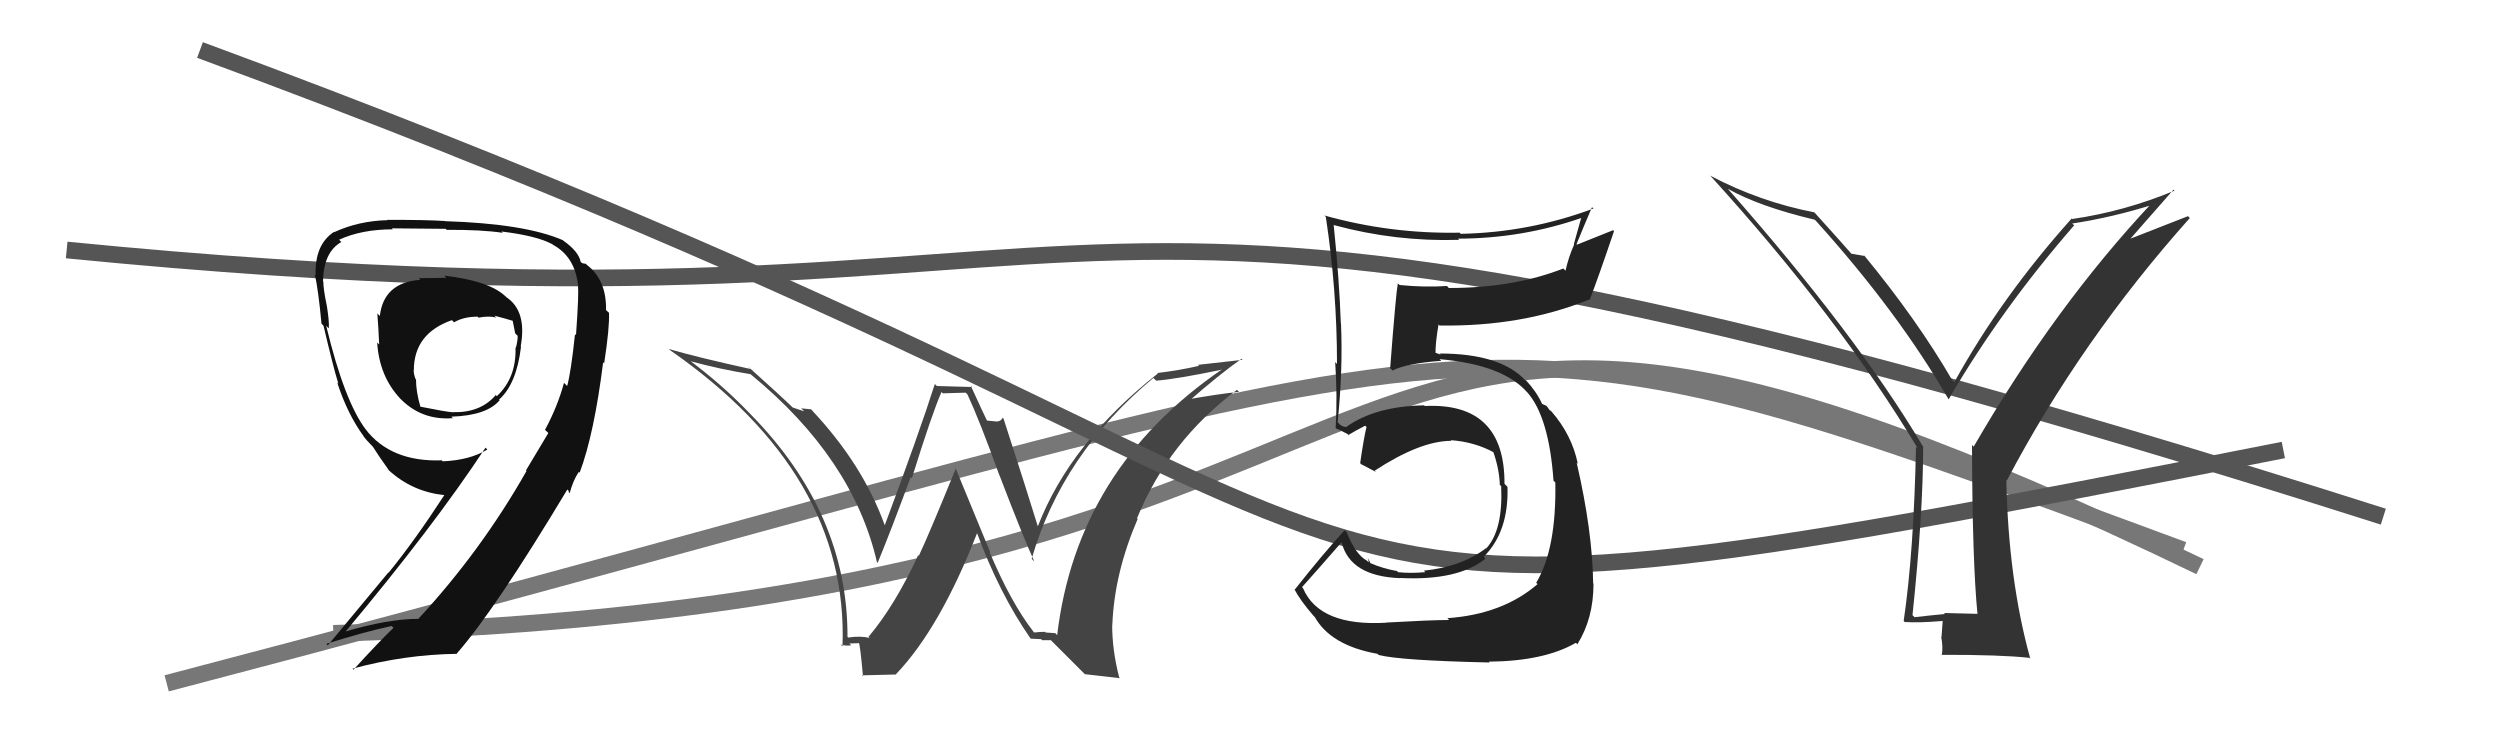 <svg xmlns="http://www.w3.org/2000/svg" width="150" height="44" viewBox="0,0,150,44"><path d="M10 41 C94 19,85 16,131 33" stroke="#777" fill="none"/><path d="M4 15 C75 22,55 3,143 31" stroke="#555" fill="none"/><path d="M20 38 C94 36,74 6,132 34" stroke="#777" fill="none"/><path fill="#444" d="M61.97 37.86L62.04 37.94L62.00 37.89Q60.66 36.17 59.36 33.09L59.42 33.15L57.31 28.03L57.36 28.08Q55.74 32.06 55.13 33.35L55.16 33.38L55.09 33.31Q53.71 36.31 52.11 38.21L52.17 38.27L52.18 38.28Q51.66 38.14 50.90 38.25L50.92 38.28L50.85 38.21Q50.87 30.81 45.05 24.87L45.16 24.98L45.02 24.84Q43.32 23.06 41.30 21.57L41.33 21.61L41.38 21.66Q43.17 22.15 45.03 22.45L45.03 22.45L45.03 22.45Q51.18 27.49 52.62 33.74L52.56 33.67L52.66 33.77Q53.46 31.83 54.64 28.63L54.70 28.69L54.71 28.70Q55.92 24.81 56.49 23.52L56.57 23.60L57.94 23.56L58.05 23.67Q58.78 25.24 59.96 28.51L60.10 28.65L59.97 28.52Q61.41 32.28 62.06 33.69L61.88 33.51L61.90 33.53Q63.72 27.24 69.20 22.68L69.19 22.66L69.37 22.84Q70.57 22.75 73.31 22.18L73.18 22.05L73.31 22.17Q64.61 28.14 63.43 38.11L63.32 37.99L62.74 37.95L62.70 37.91Q62.40 37.91 62.05 37.95ZM65.09 40.45L67.20 40.69L67.15 40.64Q66.73 39.01 66.73 37.48L66.82 37.58L66.74 37.50Q66.86 34.38 68.26 31.14L68.12 31.00L68.22 31.10Q70.11 26.47 74.22 23.39L74.33 23.50L74.34 23.51Q73.00 23.65 71.13 23.99L71.14 24.00L71.26 24.13Q73.19 22.44 74.49 21.53L74.55 21.59L71.88 21.89L71.94 21.95Q70.77 22.22 69.44 22.38L69.40 22.34L69.47 22.41Q64.21 26.56 62.27 31.58L62.38 31.69L62.27 31.58Q61.59 29.37 60.21 25.11L60.21 25.11L60.17 25.06Q60.05 25.29 59.79 25.29L59.79 25.29L59.19 25.23L59.24 25.28Q59.04 24.88 58.24 23.13L58.32 23.22L56.21 23.16L56.09 23.04Q55.18 25.90 53.08 31.53L53.15 31.60L53.09 31.53Q51.78 27.87 48.70 24.60L48.81 24.71L48.67 24.56Q48.37 24.53 48.07 24.50L48.25 24.68L47.56 24.45L47.67 24.55Q46.68 23.60 44.89 22.00L44.91 22.03L45.03 22.14Q41.80 21.43 40.13 20.94L40.20 21.01L40.19 21.00Q50.93 28.46 50.55 38.78L50.38 38.62L50.45 38.68Q50.72 38.76 51.08 38.72L51.07 38.71L50.96 38.61Q51.35 38.59 51.54 38.59L51.62 38.67L51.52 38.57Q51.59 38.49 51.78 40.58L51.72 40.52L53.76 40.47L53.75 40.46Q56.40 37.70 58.64 31.95L58.48 31.79L58.59 31.90Q59.96 35.62 61.82 38.29L61.87 38.33L61.85 38.32Q62.21 38.33 62.47 38.35L62.49 38.37L62.53 38.41Q62.78 38.41 63.04 38.41L63.01 38.37L65.06 40.42Z"/><path d="M12 3 C96 34,66 41,137 27" stroke="#555" fill="none"/><path fill="#222" d="M83.16 37.30L83.20 37.34L83.22 37.36Q79.17 37.61 78.18 35.29L78.11 35.22L78.12 35.23Q78.93 34.33 80.49 32.54L80.48 32.52L80.50 32.55Q81.01 34.58 84.02 34.69L83.95 34.62L84.01 34.68Q87.49 34.85 89.13 33.52L89.11 33.50L89.02 33.41Q90.53 31.91 90.45 29.21L90.41 29.17L90.27 29.03Q90.29 24.13 85.49 24.36L85.47 24.35L85.45 24.32Q82.52 24.37 80.77 25.62L80.78 25.63L80.59 25.59L80.40 25.48L80.26 25.33Q80.58 22.15 80.46 19.41L80.59 19.54L80.45 19.40Q80.36 16.80 80.02 13.48L79.99 13.46L80.05 13.51Q83.74 14.51 87.55 14.39L87.46 14.30L87.48 14.32Q91.36 14.31 94.93 13.06L94.89 13.01L94.43 14.65L94.45 14.67Q94.12 15.40 93.93 16.24L93.92 16.23L93.80 16.11Q90.81 17.28 86.93 17.28L86.83 17.17L86.82 17.16Q85.46 17.25 83.98 17.10L83.93 17.06L83.87 17.00Q83.75 17.64 83.41 22.09L83.52 22.20L83.55 22.23Q84.41 21.80 86.47 21.65L86.45 21.62L86.37 21.55Q90.20 21.88 91.65 23.56L91.56 23.47L91.62 23.52Q92.94 25.00 93.21 28.84L93.27 28.90L93.32 28.95Q93.39 32.95 92.17 34.97L92.21 35.00L92.25 35.05Q90.15 36.86 86.84 37.09L86.92 37.17L86.94 37.20Q85.88 37.20 83.22 37.35ZM89.25 39.62L89.22 39.59L89.33 39.70Q92.65 39.67 94.55 38.57L94.61 38.62L94.64 38.66Q95.61 37.11 95.61 35.02L95.56 34.97L95.59 35.00Q95.55 31.87 94.60 27.76L94.76 27.92L94.67 27.83Q94.32 26.11 93.10 24.70L93.02 24.62L93.01 24.65L92.79 24.35L92.51 24.23L92.53 24.24Q92.19 23.49 91.54 22.80L91.59 22.84L91.48 22.78L91.55 22.85Q90.06 21.21 86.37 21.21L86.45 21.28L86.03 21.13L86.13 21.24Q86.12 20.58 86.31 19.48L86.28 19.44L86.37 19.53Q91.32 19.61 95.36 17.97L95.39 18.01L95.38 17.99Q95.89 16.68 96.84 13.87L96.79 13.81L94.62 14.68L94.59 14.65Q95.03 13.57 95.52 12.43L95.63 12.54L95.61 12.51Q91.76 13.95 87.64 14.03L87.63 14.02L87.58 13.96Q83.43 14.04 79.47 12.93L79.59 13.06L79.55 13.02Q80.22 17.42 80.22 21.83L80.23 21.85L80.11 21.72Q80.25 23.77 80.14 25.67L80.02 25.55L80.17 25.71Q80.28 25.74 80.85 26.04L80.95 26.14L80.90 26.10Q81.26 25.88 81.91 25.54L81.90 25.53L81.99 25.62Q81.83 26.26 81.61 27.79L81.74 27.92L81.65 27.84Q82.14 28.09 82.56 28.32L82.39 28.15L82.48 28.24Q85.22 26.45 87.08 26.45L87.10 26.47L87.04 26.41Q88.48 26.51 89.66 27.16L89.58 27.08L89.59 27.09Q89.96 28.14 89.99 29.10L90.02 29.12L90.07 29.17Q90.19 31.81 89.17 32.91L89.10 32.84L89.15 32.90Q87.68 34.01 85.43 34.24L85.42 34.23L85.52 34.33Q84.57 34.41 83.89 34.33L83.72 34.17L83.81 34.26Q82.95 34.11 82.18 33.77L82.24 33.83L82.09 33.49L82.12 33.74L82.00 33.63Q81.34 33.27 80.80 31.94L80.76 31.89L80.68 31.81Q79.37 33.24 77.69 35.37L77.63 35.31L77.65 35.33Q78.01 36.03 78.84 36.98L78.88 37.01L78.88 37.01Q79.84 38.73 82.65 39.23L82.78 39.35L82.73 39.30Q84.01 39.63 89.38 39.75Z"/><path fill="#333" d="M118.66 36.86L118.63 36.83L116.64 36.78L116.70 36.84Q115.83 36.92 114.88 37.03L114.88 37.04L114.75 36.91Q115.39 30.77 115.39 26.78L115.38 26.76L115.35 26.74Q111.35 20.03 103.69 11.35L103.71 11.36L103.68 11.33Q105.52 12.38 108.87 13.18L108.89 13.19L108.99 13.29Q113.90 18.74 116.91 23.95L117.00 24.04L116.92 23.96Q120.07 18.55 124.45 13.52L124.29 13.37L124.34 13.41Q126.78 13.04 129.30 12.24L129.35 12.30L129.17 12.12Q123.29 18.38 118.42 26.80L118.35 26.73L118.32 26.69Q118.34 33.76 118.65 36.85ZM127.81 14.34L130.41 11.38L130.47 11.44Q127.46 12.69 124.33 13.14L124.20 13.01L124.30 13.11Q120.07 17.83 117.26 22.93L117.25 22.92L117.14 22.82Q115.02 19.17 111.82 15.29L111.88 15.35L111.89 15.36Q111.57 15.30 111.07 15.22L111.03 15.18L111.17 15.32Q110.39 14.43 108.87 12.75L108.90 12.79L108.86 12.74Q105.60 12.11 102.63 10.55L102.58 10.50L102.56 10.48Q110.33 19.01 115.08 26.93L115.11 26.96L114.96 26.80Q114.83 33.11 114.22 37.26L114.39 37.42L114.29 37.32Q115.10 37.38 116.55 37.26L116.56 37.27L116.49 38.23L116.47 38.21Q116.59 38.79 116.51 39.32L116.38 39.19L116.49 39.29Q120.01 39.28 121.76 39.47L121.79 39.49L121.82 39.53Q120.50 34.78 120.38 28.80L120.44 28.86L120.41 28.83Q124.84 20.42 131.39 13.08L131.28 12.97L127.80 14.33Z"/><path fill="#111" d="M26.81 16.70L26.79 16.67L25.13 16.69L25.23 16.79Q23.02 16.94 22.79 18.96L22.71 18.88L22.64 18.81Q22.71 19.68 22.75 20.67L22.69 20.61L22.63 20.55Q22.76 22.58 24.01 23.91L23.97 23.86L23.95 23.85Q25.26 25.24 27.17 25.09L27.12 25.04L27.08 25.00Q29.22 24.93 29.98 24.01L29.91 23.95L29.94 23.98Q30.99 23.05 31.26 20.81L31.24 20.78L31.24 20.79Q31.63 18.66 30.38 17.83L30.37 17.82L30.32 17.77Q29.32 16.84 26.65 16.54ZM32.88 25.96L32.90 25.98L31.56 28.22L31.59 28.26Q28.88 33.04 25.11 37.12L25.10 37.11L25.13 37.13Q23.33 37.12 20.62 37.92L20.75 38.05L20.67 37.97Q25.97 31.65 29.13 26.86L29.24 26.97L29.24 26.97Q28.20 27.61 26.56 27.68L26.57 27.69L26.51 27.62Q23.45 27.73 21.93 25.75L22.06 25.89L21.97 25.80Q20.67 24.11 19.57 19.54L19.68 19.66L19.73 19.70Q19.76 19.28 19.61 18.35L19.60 18.34L19.61 18.35Q19.40 17.35 19.40 16.90L19.38 16.88L19.38 16.88Q19.41 15.13 20.48 14.52L20.40 14.44L20.35 14.38Q21.71 13.76 23.57 13.76L23.42 13.61L23.50 13.70Q26.74 13.73 26.74 13.73L26.78 13.77L26.80 13.79Q28.92 13.78 30.17 13.97L30.13 13.93L30.09 13.89Q32.22 14.15 33.13 14.65L33.09 14.60L33.18 14.69Q34.50 15.40 34.69 17.15L34.79 17.26L34.67 17.14Q34.75 17.45 34.56 20.11L34.45 20.00L34.50 20.05Q34.26 22.32 34.03 23.16L34.02 23.15L33.84 22.97Q33.46 24.38 32.70 25.79ZM34.73 28.31L34.61 28.19L34.78 28.36Q35.65 26.04 36.19 21.73L36.19 21.74L36.25 21.80Q36.58 19.65 36.54 18.77L36.38 18.62L36.36 18.60Q36.40 16.81 35.22 15.90L35.15 15.83L34.93 15.79L34.84 15.71Q34.72 15.09 33.80 14.44L33.78 14.42L33.77 14.41Q31.49 13.42 26.70 13.27L26.63 13.21L26.68 13.26Q25.67 13.19 23.23 13.19L23.25 13.21L23.25 13.21Q21.53 13.25 20.05 13.93L20.03 13.92L20.03 13.92Q18.87 14.69 18.94 16.52L19.00 16.58L18.89 16.46Q19.10 17.40 19.29 19.42L19.32 19.45L19.41 19.54Q20.03 22.17 20.30 23.01L20.30 23.02L20.23 22.95Q20.86 24.87 21.81 26.16L21.75 26.10L21.79 26.14Q21.94 26.37 22.32 26.75L22.37 26.80L22.37 26.80Q22.68 27.30 23.33 28.21L23.24 28.12L23.32 28.21Q24.74 29.51 26.68 29.71L26.70 29.72L26.67 29.69Q24.87 32.46 23.31 34.37L23.30 34.35L19.67 38.72L19.58 38.63Q21.86 37.91 23.50 37.56L23.46 37.52L23.61 37.67Q22.77 38.47 21.21 40.18L21.15 40.12L21.15 40.12Q24.29 39.27 27.42 39.23L27.36 39.17L27.40 39.22Q29.70 36.60 34.04 29.37L34.16 29.49L34.09 29.50L34.18 29.59Q34.39 28.81 34.73 28.31ZM28.69 19.03L28.78 19.13L28.71 19.06Q29.31 18.94 29.77 19.05L29.85 19.13L29.66 18.94Q30.39 19.13 30.77 19.25L30.72 19.20L30.76 19.24Q30.83 19.58 30.91 20.00L30.93 20.02L31.06 20.15Q31.06 20.49 30.95 20.87L30.91 20.83L30.93 20.85Q30.99 22.67 29.81 23.77L29.64 23.60L29.74 23.71Q28.83 24.77 27.19 24.73L27.20 24.74L27.20 24.74Q26.75 24.71 25.22 24.40L25.27 24.44L25.22 24.39Q24.96 23.49 24.96 22.77L25.04 22.84L24.93 22.74Q24.82 22.44 24.82 22.21L24.92 22.31L24.83 22.22Q24.83 20.01 27.11 19.21L27.10 19.19L27.24 19.34Q27.82 19.00 28.66 19.00Z"/></svg>